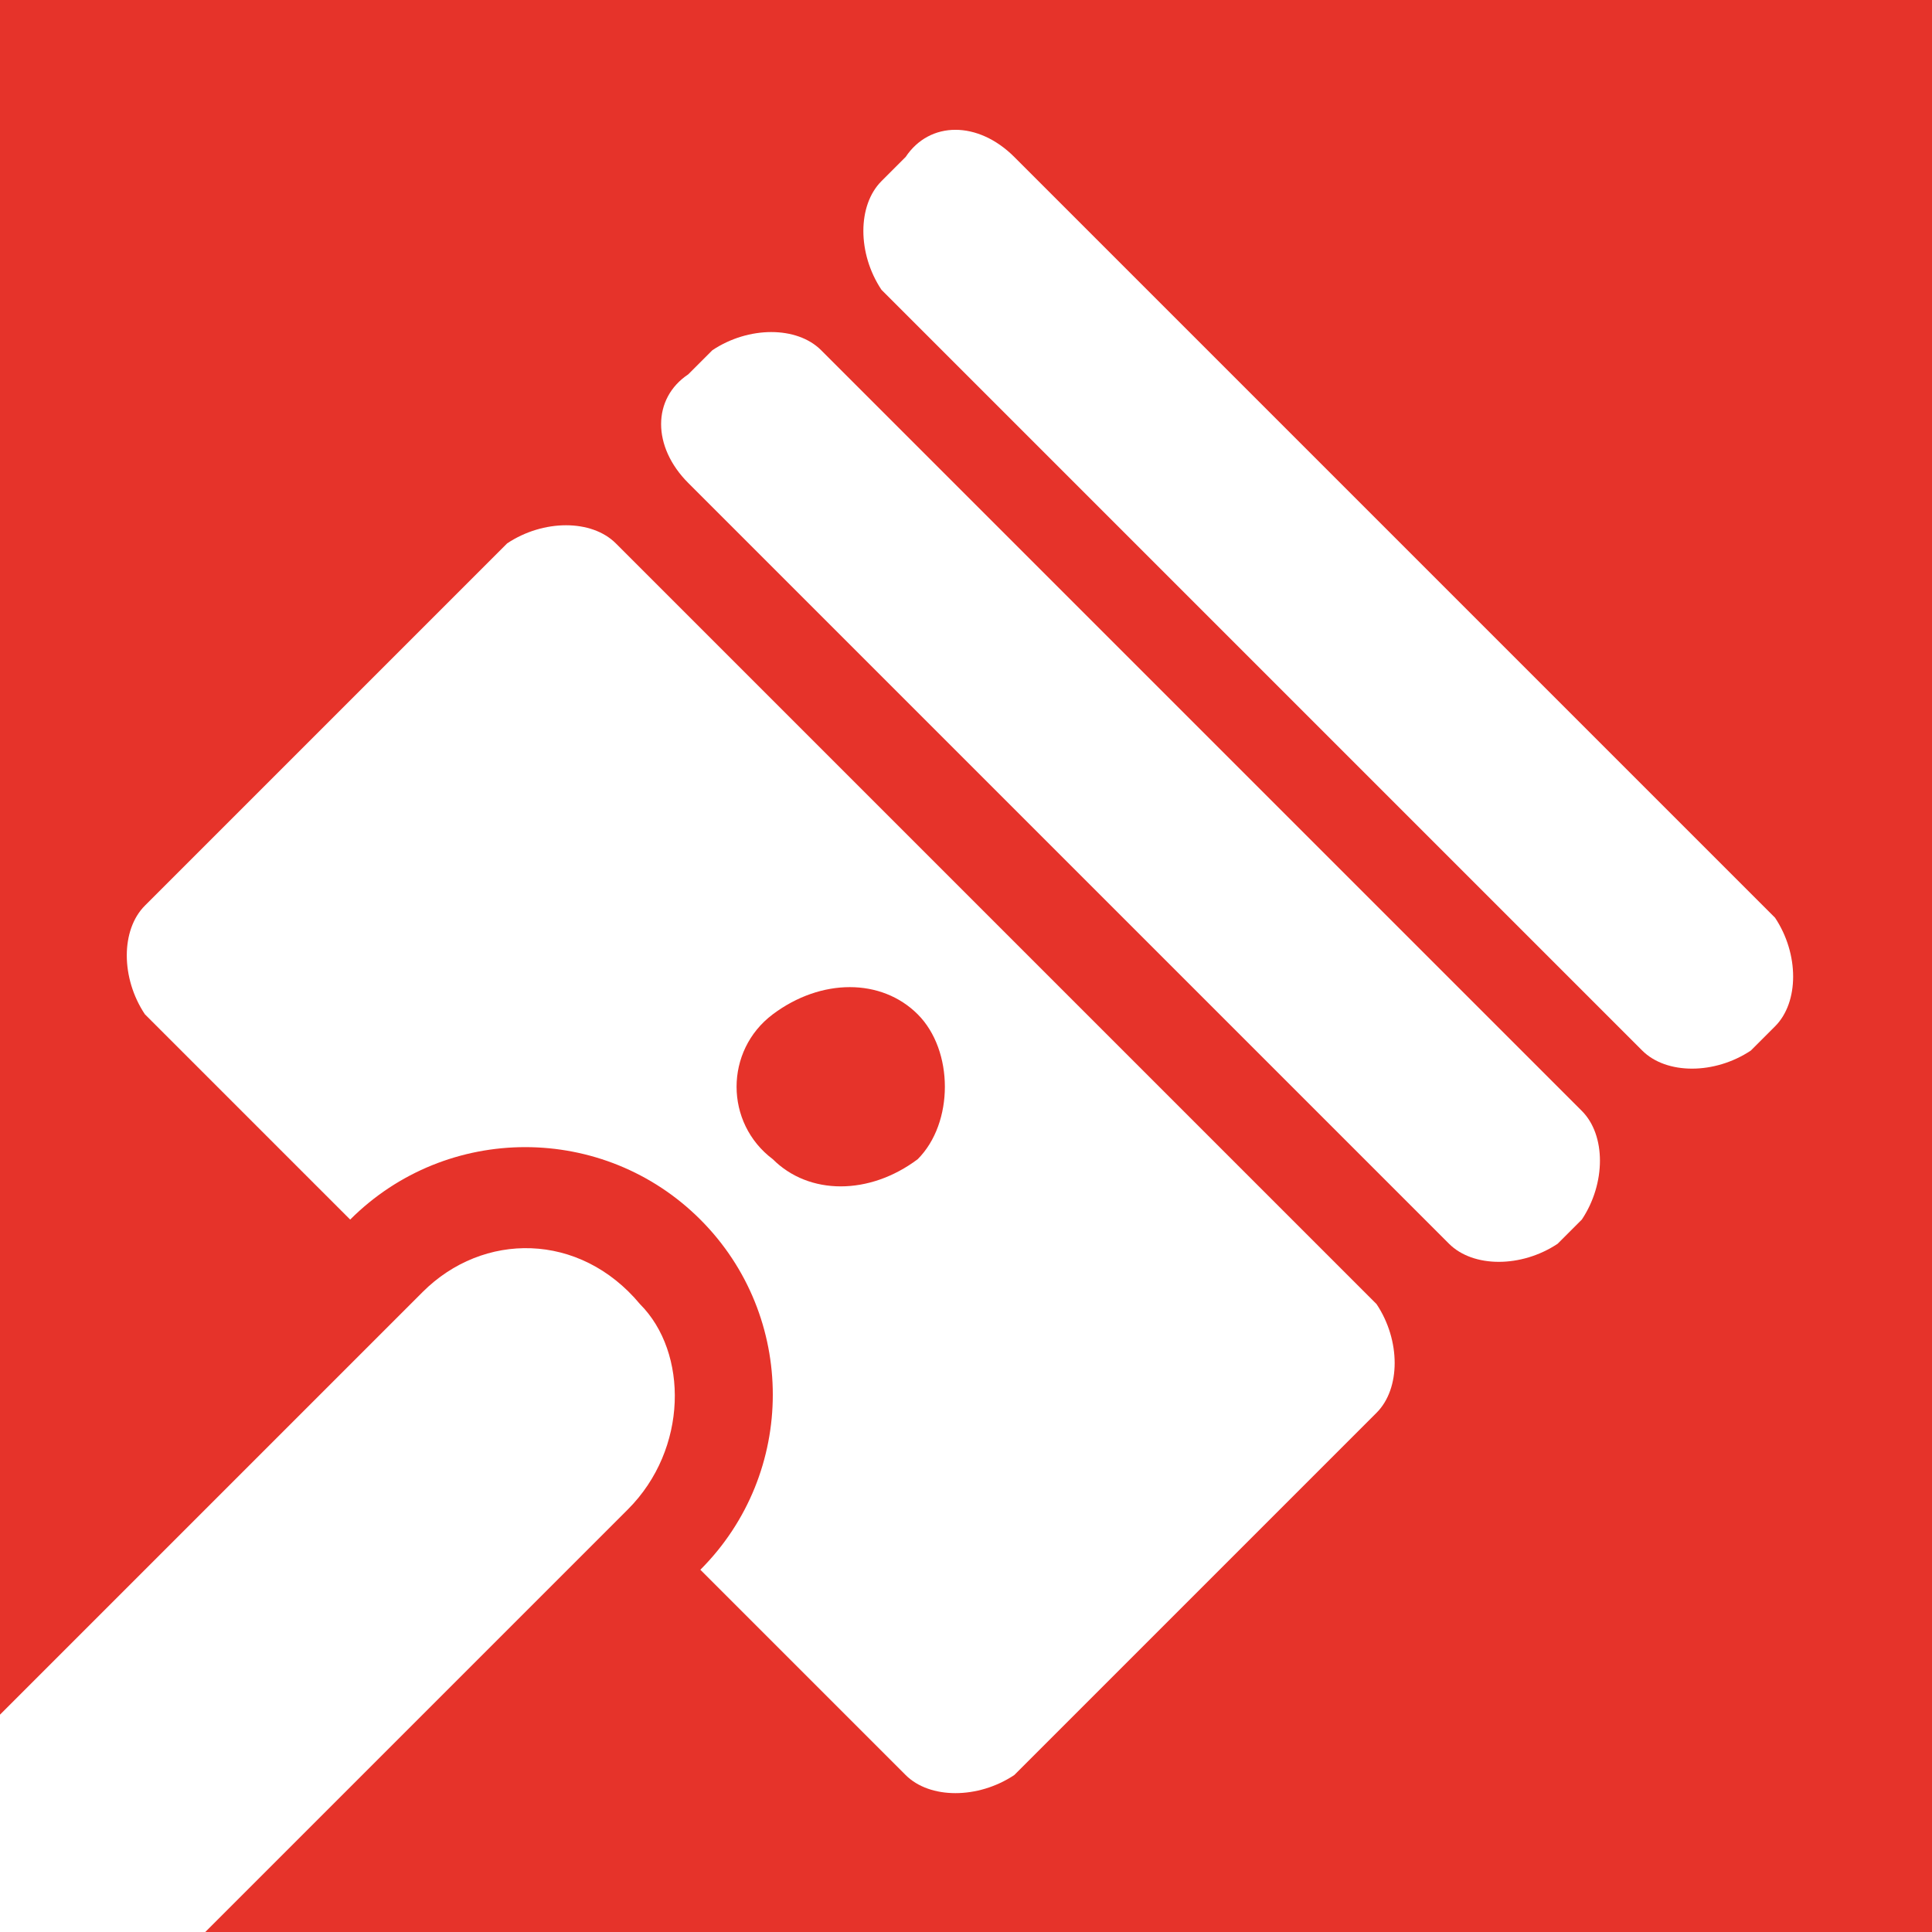 <?xml version="1.0" encoding="utf-8"?>
<!-- Generator: Adobe Illustrator 26.0.2, SVG Export Plug-In . SVG Version: 6.00 Build 0)  -->
<svg version="1.1" id="Слой_1" xmlns="http://www.w3.org/2000/svg" xmlns:xlink="http://www.w3.org/1999/xlink" x="0px" y="0px"
	 viewBox="0 0 16 16" style="enable-background:new 0 0 16 16;" xml:space="preserve">
<style type="text/css">
	.st0{fill:#E6332A;}
	.st1{fill:#FFFFFF;}
</style>
<rect x="0" class="st0" width="16" height="16"/>
<g>
	<g>
		<path class="st1" d="M13.1,9.2L6.8,2.9c-0.2-0.2-0.6-0.2-0.9,0L5.7,3.1C5.4,3.3,5.4,3.7,5.7,4l6.3,6.3c0.2,0.2,0.6,0.2,0.9,0
			l0.2-0.2C13.3,9.8,13.3,9.4,13.1,9.2z"/>
		<path class="st1" d="M14.5,8.7l0.2-0.2c0.2-0.2,0.2-0.6,0-0.9L8.4,1.3C8.1,1,7.7,1,7.5,1.3L7.3,1.5c-0.2,0.2-0.2,0.6,0,0.9
			l6.3,6.3C13.8,8.9,14.2,8.9,14.5,8.7z"/>
	</g>
	<path class="st1" d="M4.2,4.5l-3,3c-0.2,0.2-0.2,0.6,0,0.9l1.7,1.7c0.8-0.8,2.1-0.8,2.9,0s0.8,2.1,0,2.9l1.7,1.7
		c0.2,0.2,0.6,0.2,0.9,0l3-3c0.2-0.2,0.2-0.6,0-0.9L5.1,4.5C4.9,4.3,4.5,4.3,4.2,4.5z M6.4,9.6C6,9.3,6,8.7,6.4,8.4s0.9-0.3,1.2,0
		c0.3,0.3,0.3,0.9,0,1.2C7.2,9.9,6.7,9.9,6.4,9.6z"/>
	<path class="st1" d="M3.5,10.7L0,14.2V16h1.7l3.5-3.5c0.5-0.5,0.5-1.3,0.1-1.7C4.8,10.2,4,10.2,3.5,10.7z"/>
</g>
</svg>
